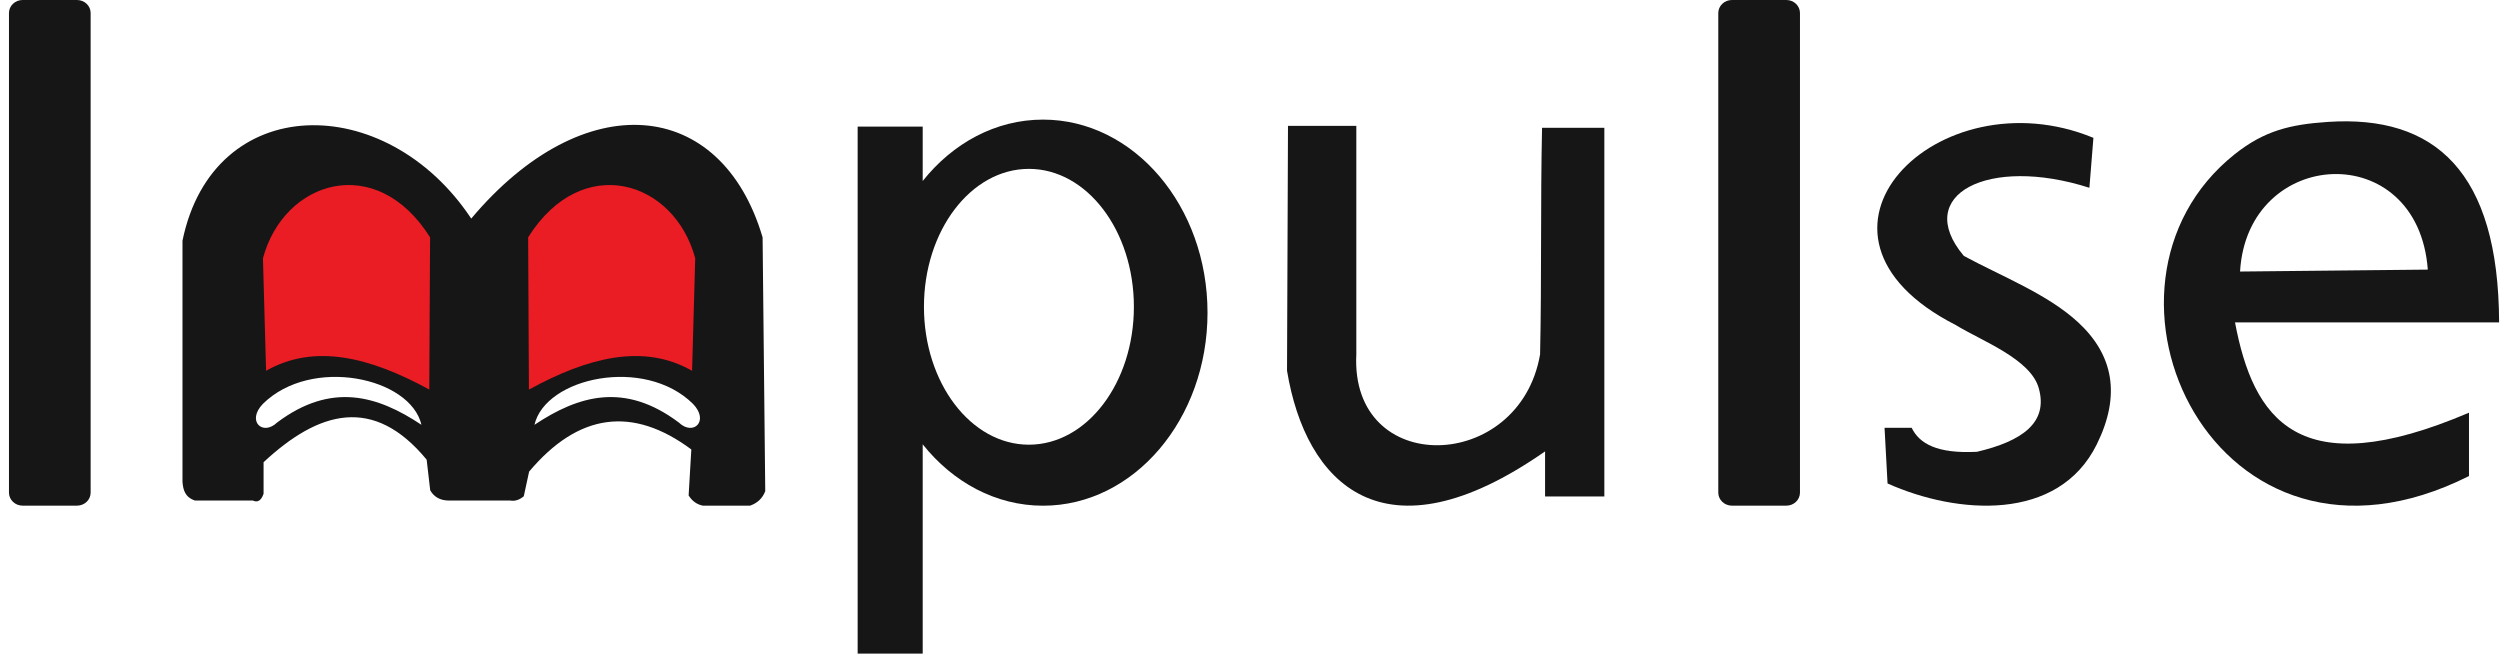 <svg width="153" height="40" viewBox="0 0 153 40" fill="none" xmlns="http://www.w3.org/2000/svg">
<g clip-path="url(#clip0_124_987)">
<path fill-rule="evenodd" clip-rule="evenodd" d="M1.382 0H4.714C5.174 0 5.547 0.357 5.547 0.795V30.151C5.547 30.589 5.174 30.946 4.714 30.946H1.382C0.924 30.946 0.549 30.589 0.549 30.151V0.795C0.549 0.357 0.924 0 1.382 0Z" fill="#161616"/>
<path fill-rule="evenodd" clip-rule="evenodd" d="M105.993 0H109.327C109.785 0 110.158 0.357 110.158 0.795V30.151C110.158 30.589 109.785 30.946 109.327 30.946H105.993C105.535 30.946 105.159 30.589 105.159 30.151V0.795C105.159 0.357 105.535 0 105.993 0Z" fill="#161616"/>
<path fill-rule="evenodd" clip-rule="evenodd" d="M46.671 14.526C44.145 5.961 35.743 5.172 28.839 13.377C23.619 5.507 13.044 5.59 11.168 14.732V29.489C11.208 29.974 11.314 30.425 11.934 30.634H15.478C15.769 30.771 15.988 30.634 16.131 30.216V28.287C19.523 25.131 22.864 24.195 26.111 28.131C26.184 28.759 26.257 29.383 26.329 30.008C26.567 30.422 26.949 30.632 27.476 30.634H31.238C31.508 30.684 31.782 30.598 32.056 30.372C32.164 29.87 32.273 29.363 32.382 28.861C35.398 25.281 38.709 24.83 42.309 27.506C42.25 28.446 42.196 29.383 42.144 30.322C42.361 30.668 42.654 30.877 43.018 30.946H45.906C46.359 30.788 46.668 30.492 46.833 30.06C46.777 24.883 46.724 19.703 46.671 14.526ZM16.957 25.86C16.078 26.703 15.069 25.77 16.092 24.714C19.056 21.791 25.12 23.092 25.792 25.998C23.108 24.21 20.282 23.362 16.957 25.86ZM41.544 25.859C38.216 23.36 35.393 24.211 32.71 25.998C33.38 23.093 39.446 21.791 42.407 24.713C43.433 25.77 42.424 26.703 41.544 25.859Z" fill="#161616"/>
<path fill-rule="evenodd" clip-rule="evenodd" d="M26.272 23.842C22.664 21.867 19.257 20.996 16.284 22.693C16.222 20.4 16.157 18.105 16.092 15.809C17.372 11.035 23.026 9.276 26.321 14.525C26.304 17.616 26.287 20.752 26.272 23.842Z" fill="#EA1C24"/>
<path fill-rule="evenodd" clip-rule="evenodd" d="M32.37 23.842C35.978 21.867 39.386 20.996 42.355 22.693C42.421 20.4 42.486 18.105 42.548 15.809C41.271 11.035 35.617 9.276 32.322 14.525C32.339 17.616 32.353 20.752 32.37 23.842Z" fill="#EA1C24"/>
<path fill-rule="evenodd" clip-rule="evenodd" d="M52.488 7.75H56.469V11.077C58.309 8.764 60.928 7.32 63.833 7.32C69.394 7.32 73.9 12.611 73.9 19.136C73.9 25.658 69.394 30.949 63.833 30.949C60.928 30.949 58.309 29.502 56.469 27.192V40H52.488V7.75ZM62.968 10.335C66.517 10.335 69.394 14.115 69.394 18.776C69.394 23.435 66.517 27.215 62.968 27.215C59.422 27.215 56.546 23.435 56.546 18.776C56.546 14.115 59.422 10.335 62.968 10.335Z" fill="#161616"/>
<path fill-rule="evenodd" clip-rule="evenodd" d="M78.825 7.705C78.805 12.698 78.786 17.694 78.766 22.688C79.902 29.583 84.666 34.529 94.558 27.625C94.558 28.544 94.558 29.465 94.558 30.384C95.767 30.384 96.976 30.384 98.186 30.384C98.186 22.865 98.186 15.342 98.186 7.823C96.915 7.823 95.646 7.823 94.374 7.823C94.272 12.445 94.355 17.068 94.253 21.69C92.993 28.974 82.626 29.229 83.007 21.69C83.007 17.029 83.007 12.367 83.007 7.705C81.611 7.705 80.218 7.705 78.825 7.705Z" fill="#161616"/>
<path fill-rule="evenodd" clip-rule="evenodd" d="M128.117 8.436C118.586 4.504 108.773 14.325 119.697 19.895C121.262 20.858 124.263 21.96 124.769 23.747C125.376 25.877 123.731 27.006 120.988 27.65C118.55 27.776 117.464 27.15 116.993 26.18C116.439 26.18 115.885 26.18 115.334 26.18C115.393 27.316 115.455 28.454 115.518 29.589C119.776 31.491 125.969 31.969 128.326 27.189C129.809 24.183 129.34 21.718 127.179 19.723C125.3 17.987 122.454 16.891 120.188 15.663C117.029 11.923 121.68 9.506 127.871 11.493C127.953 10.473 128.035 9.456 128.117 8.436Z" fill="#161616"/>
<path fill-rule="evenodd" clip-rule="evenodd" d="M152.945 19.732C147.559 19.732 142.171 19.732 136.783 19.732C137.899 25.621 140.622 29.729 151.102 25.256C151.102 26.546 151.102 27.838 151.102 29.134C135.576 36.937 126.574 17.551 136.76 9.442C138.56 8.008 140.145 7.615 142.468 7.461C149 7.025 152.917 10.487 152.945 19.732ZM148.582 16.5C147.975 8.388 137.535 8.984 137.091 16.618C140.922 16.579 144.751 16.539 148.582 16.5Z" fill="#161616"/>
</g>
<defs>
<clipPath id="clip0_124_987">
<rect width="153" height="40" fill="white"/>
</clipPath>
</defs>
</svg>

